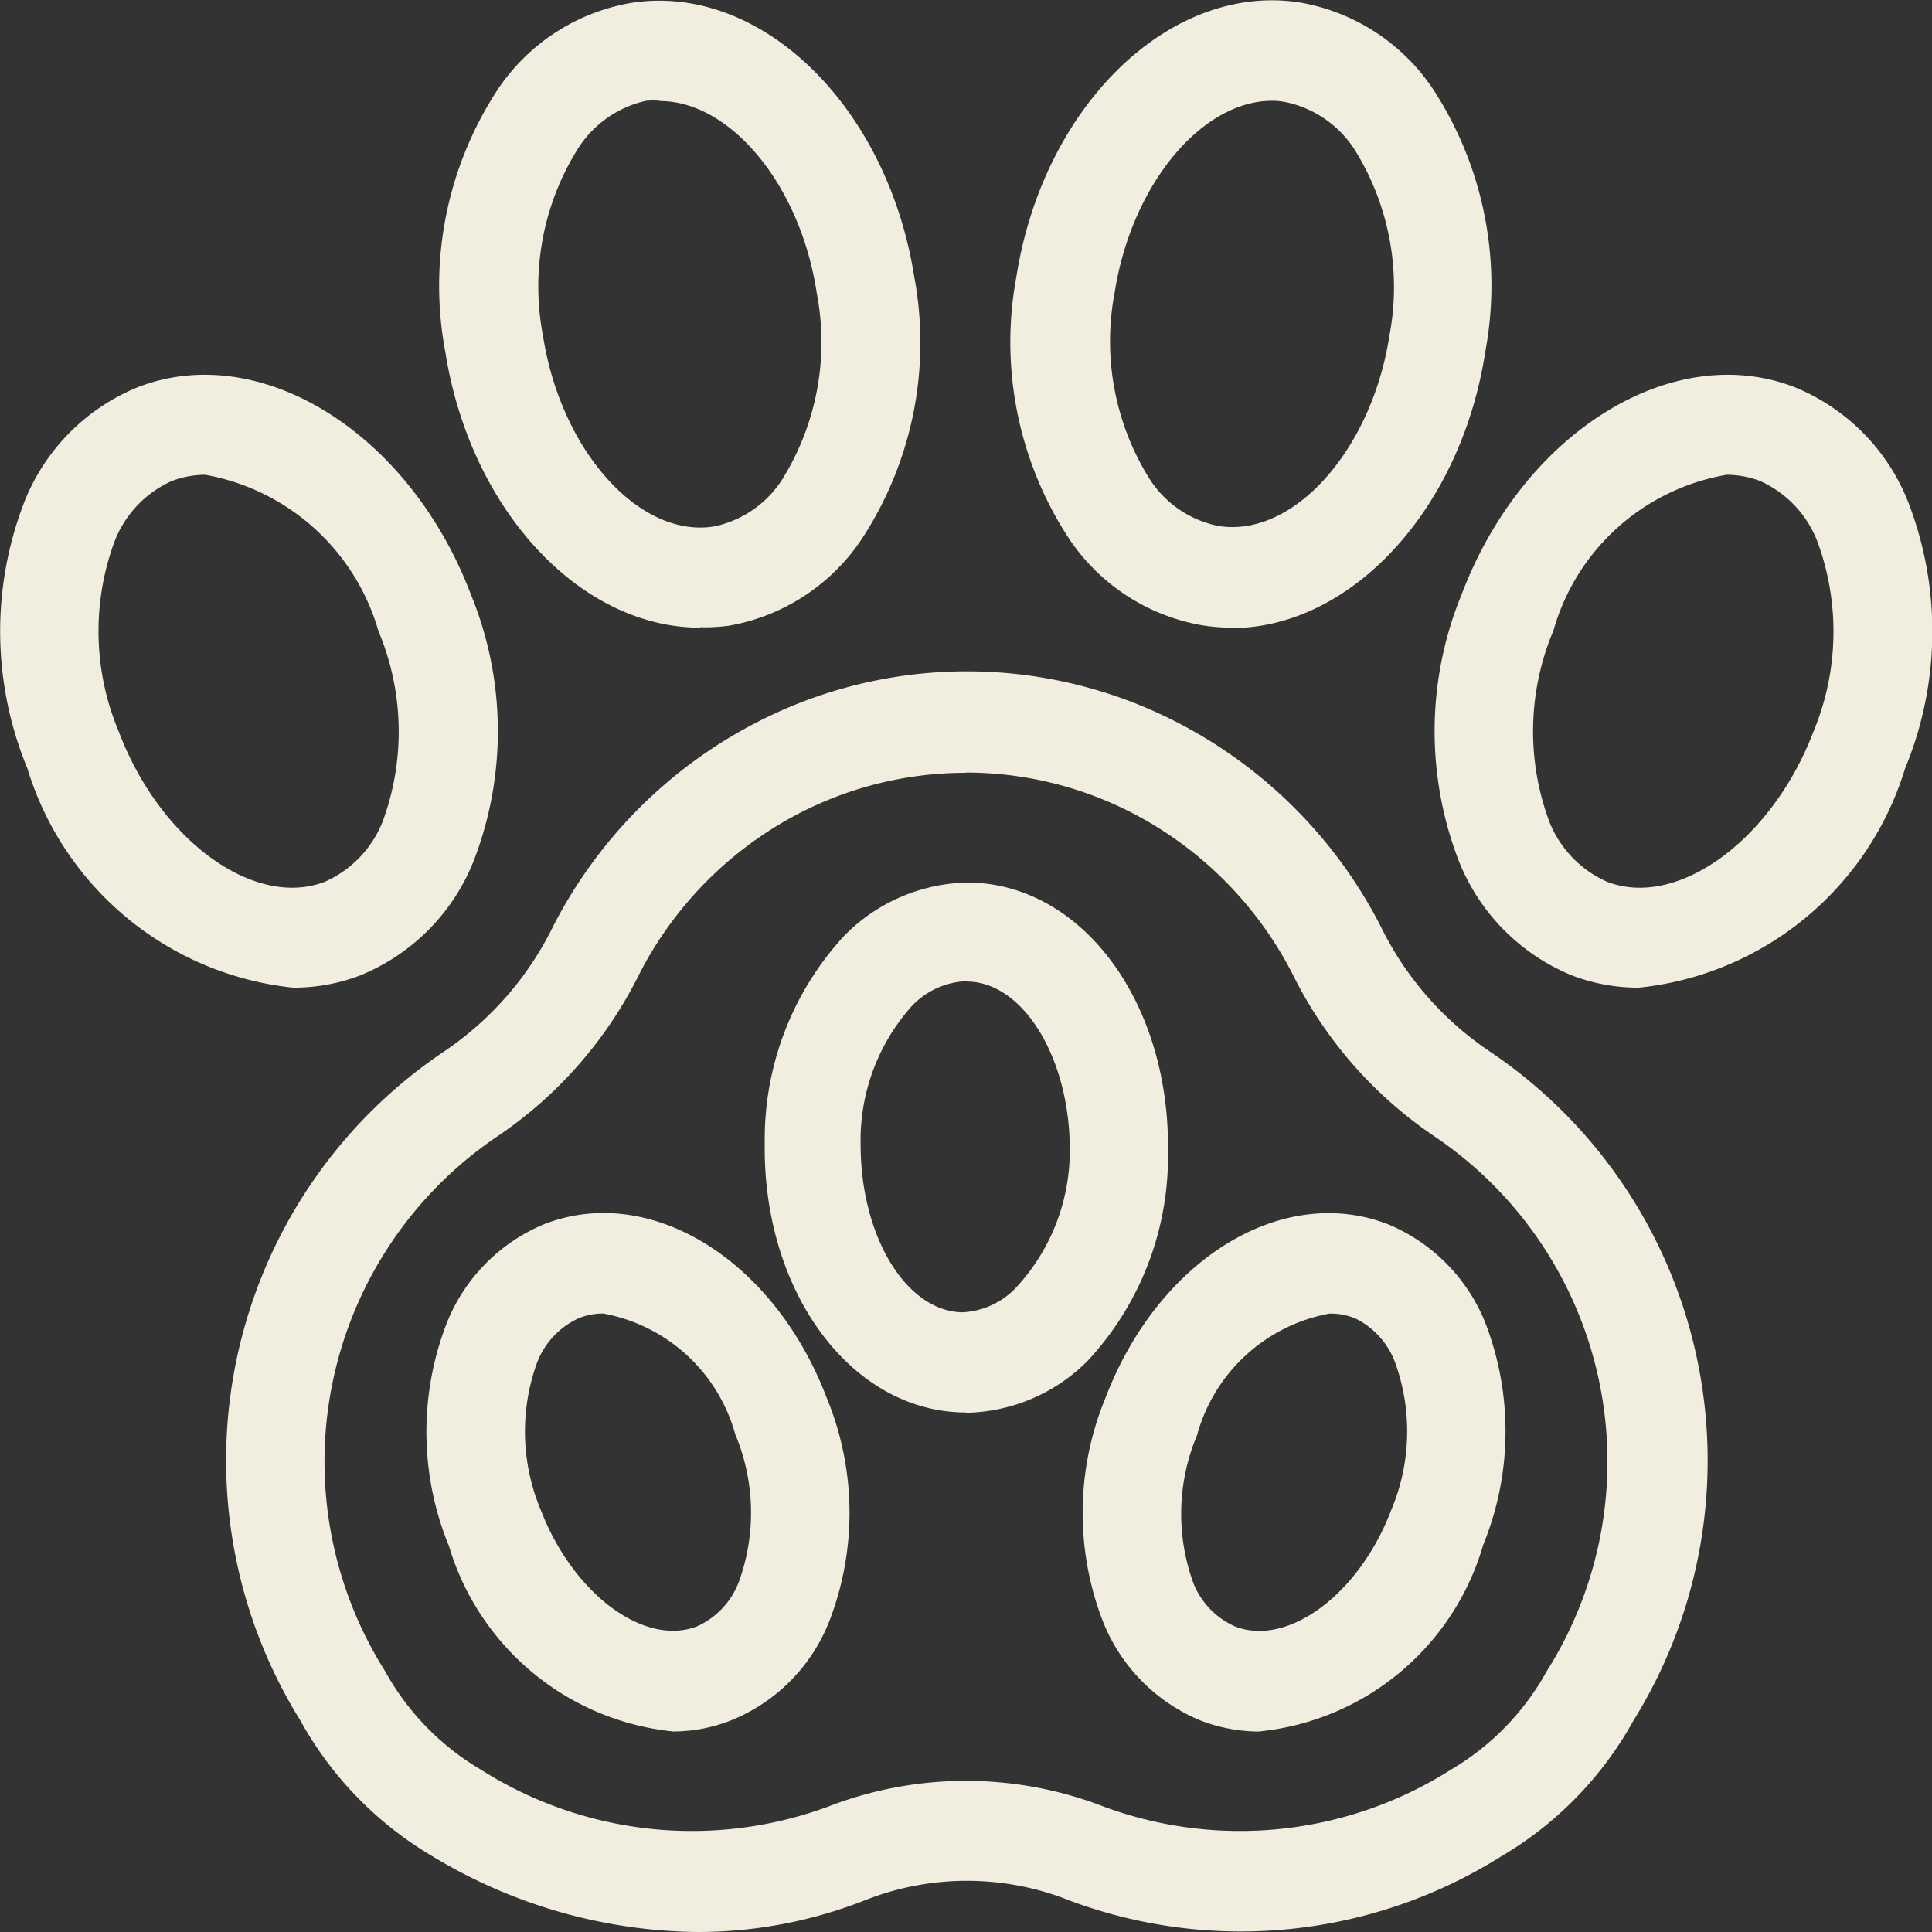 <svg xmlns="http://www.w3.org/2000/svg" width="24" height="24" viewBox="0 0 24 24">
  <rect x="0" y="0" width="24" height="24" fill="#333333" stroke="none"/>
  <g id="Group_2145" data-name="Group 2145" transform="translate(-246 -252)">
    <path id="Path_16100" data-name="Path 16100" d="M217.394,241.43a6.467,6.467,0,0,1-3.284-.938,4.464,4.464,0,0,1-1.647-1.691,6.12,6.12,0,0,1,1.807-8.323,4,4,0,0,0,1.336-1.544,5.845,5.845,0,0,1,3.081-2.78,5.7,5.7,0,0,1,4.115,0,5.845,5.845,0,0,1,3.081,2.78,3.971,3.971,0,0,0,1.336,1.544,6.123,6.123,0,0,1,1.807,8.323,4.464,4.464,0,0,1-1.647,1.691,6.074,6.074,0,0,1-5.354.549,3.443,3.443,0,0,0-2.56,0A5.666,5.666,0,0,1,217.394,241.43Zm3.339-14.4h0a4.51,4.51,0,0,0-2.372.673,4.631,4.631,0,0,0-1.687,1.828,5.232,5.232,0,0,1-1.759,2.013,4.876,4.876,0,0,0-1.4,6.643h0a3.23,3.23,0,0,0,1.191,1.226,4.888,4.888,0,0,0,4.308.462,4.738,4.738,0,0,1,3.436,0,4.888,4.888,0,0,0,4.308-.462,3.229,3.229,0,0,0,1.191-1.226,4.872,4.872,0,0,0-1.4-6.643h0a5.232,5.232,0,0,1-1.759-2.013A4.632,4.632,0,0,0,223.1,227.7a4.51,4.51,0,0,0-2.372-.673Z" transform="translate(37.267 34.57)" fill="#f1eee0"/>
    <path id="Path_16101" data-name="Path 16101" d="M254.475,110.242c-1.484,0-2.853-1.453-3.165-3.424a4.448,4.448,0,0,1,.646-3.254,2.5,2.5,0,0,1,1.658-1.082c1.6-.257,3.183,1.264,3.521,3.4h0a4.448,4.448,0,0,1-.649,3.254,2.5,2.5,0,0,1-1.655,1.082,2.262,2.262,0,0,1-.356.019Zm-.5-6.545a.88.88,0,0,0-.171,0,1.347,1.347,0,0,0-.85.6,3.227,3.227,0,0,0-.43,2.323c.223,1.43,1.2,2.512,2.122,2.365a1.322,1.322,0,0,0,.85-.586,3.225,3.225,0,0,0,.427-2.319C255.718,104.733,254.846,103.7,253.975,103.7Z" transform="translate(0.222 149.555)" fill="#f1eee0"/>
    <path id="Path_16102" data-name="Path 16102" d="M361.07,110.121a2.3,2.3,0,0,1-.371-.03,2.5,2.5,0,0,1-1.655-1.082,4.447,4.447,0,0,1-.649-3.254c.338-2.13,1.918-3.651,3.521-3.4h0a2.5,2.5,0,0,1,1.658,1.082,4.466,4.466,0,0,1,.645,3.254c-.3,1.967-1.673,3.435-3.15,3.435Zm.5-6.545c-.872,0-1.744,1.037-1.955,2.38a3.226,3.226,0,0,0,.434,2.319,1.323,1.323,0,0,0,.857.583c.924.148,1.9-.934,2.122-2.365a3.226,3.226,0,0,0-.438-2.319,1.347,1.347,0,0,0-.857-.583.889.889,0,0,0-.163-.015Z" transform="translate(-99.768 149.676)" fill="#f1eee0"/>
    <path id="Path_16103" data-name="Path 16103" d="M172.525,178.9a3.872,3.872,0,0,1-3.3-2.724,4.453,4.453,0,0,1-.033-3.322,2.552,2.552,0,0,1,1.4-1.411c1.517-.594,3.376.556,4.141,2.569a4.472,4.472,0,0,1,.033,3.322,2.551,2.551,0,0,1-1.4,1.411,2.287,2.287,0,0,1-.839.155Zm-1.091-6.371a1.182,1.182,0,0,0-.412.076,1.357,1.357,0,0,0-.716.757,3.218,3.218,0,0,0,.056,2.361c.512,1.351,1.685,2.2,2.56,1.861a1.365,1.365,0,0,0,.72-.757,3.224,3.224,0,0,0-.056-2.357,2.74,2.74,0,0,0-2.152-1.941Z" transform="translate(77.115 85.369)" fill="#f1eee0"/>
    <path id="Path_16104" data-name="Path 16104" d="M251.875,331.8a3.247,3.247,0,0,1-2.775-2.3h0a3.738,3.738,0,0,1-.022-2.788,2.218,2.218,0,0,1,1.2-1.211c1.313-.515,2.857.431,3.514,2.157h0a3.737,3.737,0,0,1,.026,2.788,2.19,2.19,0,0,1-1.2,1.211,1.957,1.957,0,0,1-.742.144Zm-.861-5.191a.814.814,0,0,0-.3.057,1,1,0,0,0-.519.549,2.514,2.514,0,0,0,.045,1.835c.4,1.04,1.284,1.7,1.941,1.445h0a.988.988,0,0,0,.519-.552,2.515,2.515,0,0,0-.045-1.835A2.09,2.09,0,0,0,251.014,326.609Z" transform="translate(2.478 -58.292)" fill="#f1eee0"/>
    <path id="Path_16105" data-name="Path 16105" d="M374.083,331.8a2.048,2.048,0,0,1-.742-.14,2.214,2.214,0,0,1-1.2-1.215,3.737,3.737,0,0,1,.026-2.788c.657-1.725,2.2-2.671,3.514-2.157h0a2.218,2.218,0,0,1,1.2,1.21,3.736,3.736,0,0,1-.022,2.773,3.231,3.231,0,0,1-2.776,2.315Zm.861-5.191a2.1,2.1,0,0,0-1.64,1.513h0a2.515,2.515,0,0,0-.044,1.835.988.988,0,0,0,.516.537c.657.257,1.544-.4,1.941-1.445a2.514,2.514,0,0,0,.048-1.835.994.994,0,0,0-.5-.549.817.817,0,0,0-.316-.057Z" transform="translate(-112.435 -58.29)" fill="#f1eee0"/>
    <path id="Path_16106" data-name="Path 16106" d="M314.8,271.185h-.033c-1.406-.026-2.49-1.513-2.464-3.344a3.725,3.725,0,0,1,.987-2.577,2.2,2.2,0,0,1,1.558-.662c1.406.026,2.49,1.494,2.464,3.344a3.724,3.724,0,0,1-1,2.6,2.182,2.182,0,0,1-1.51.643Zm0-5.357a.984.984,0,0,0-.675.314,2.5,2.5,0,0,0-.631,1.718c0,1.135.564,2.07,1.265,2.081h0a.98.98,0,0,0,.672-.314,2.494,2.494,0,0,0,.661-1.714c0-1.112-.564-2.065-1.265-2.081Z" transform="translate(-56.803 -1.639)" fill="#f1eee0"/>
    <path id="Path_16107" data-name="Path 16107" d="M440.416,178.9a2.287,2.287,0,0,1-.839-.155,2.551,2.551,0,0,1-1.395-1.411,4.472,4.472,0,0,1,.033-3.322c.764-2.013,2.623-3.163,4.141-2.569a2.552,2.552,0,0,1,1.4,1.411,4.453,4.453,0,0,1-.033,3.322A3.872,3.872,0,0,1,440.416,178.9Zm1.091-6.371a2.71,2.71,0,0,0-2.152,1.933,3.225,3.225,0,0,0-.056,2.365,1.365,1.365,0,0,0,.72.757c.872.34,2.048-.511,2.564-1.861a3.232,3.232,0,0,0,.052-2.361,1.357,1.357,0,0,0-.716-.757,1.182,1.182,0,0,0-.412-.076Z" transform="translate(-174.057 85.369)" fill="#f1eee0"/>
  </g>
</svg>
